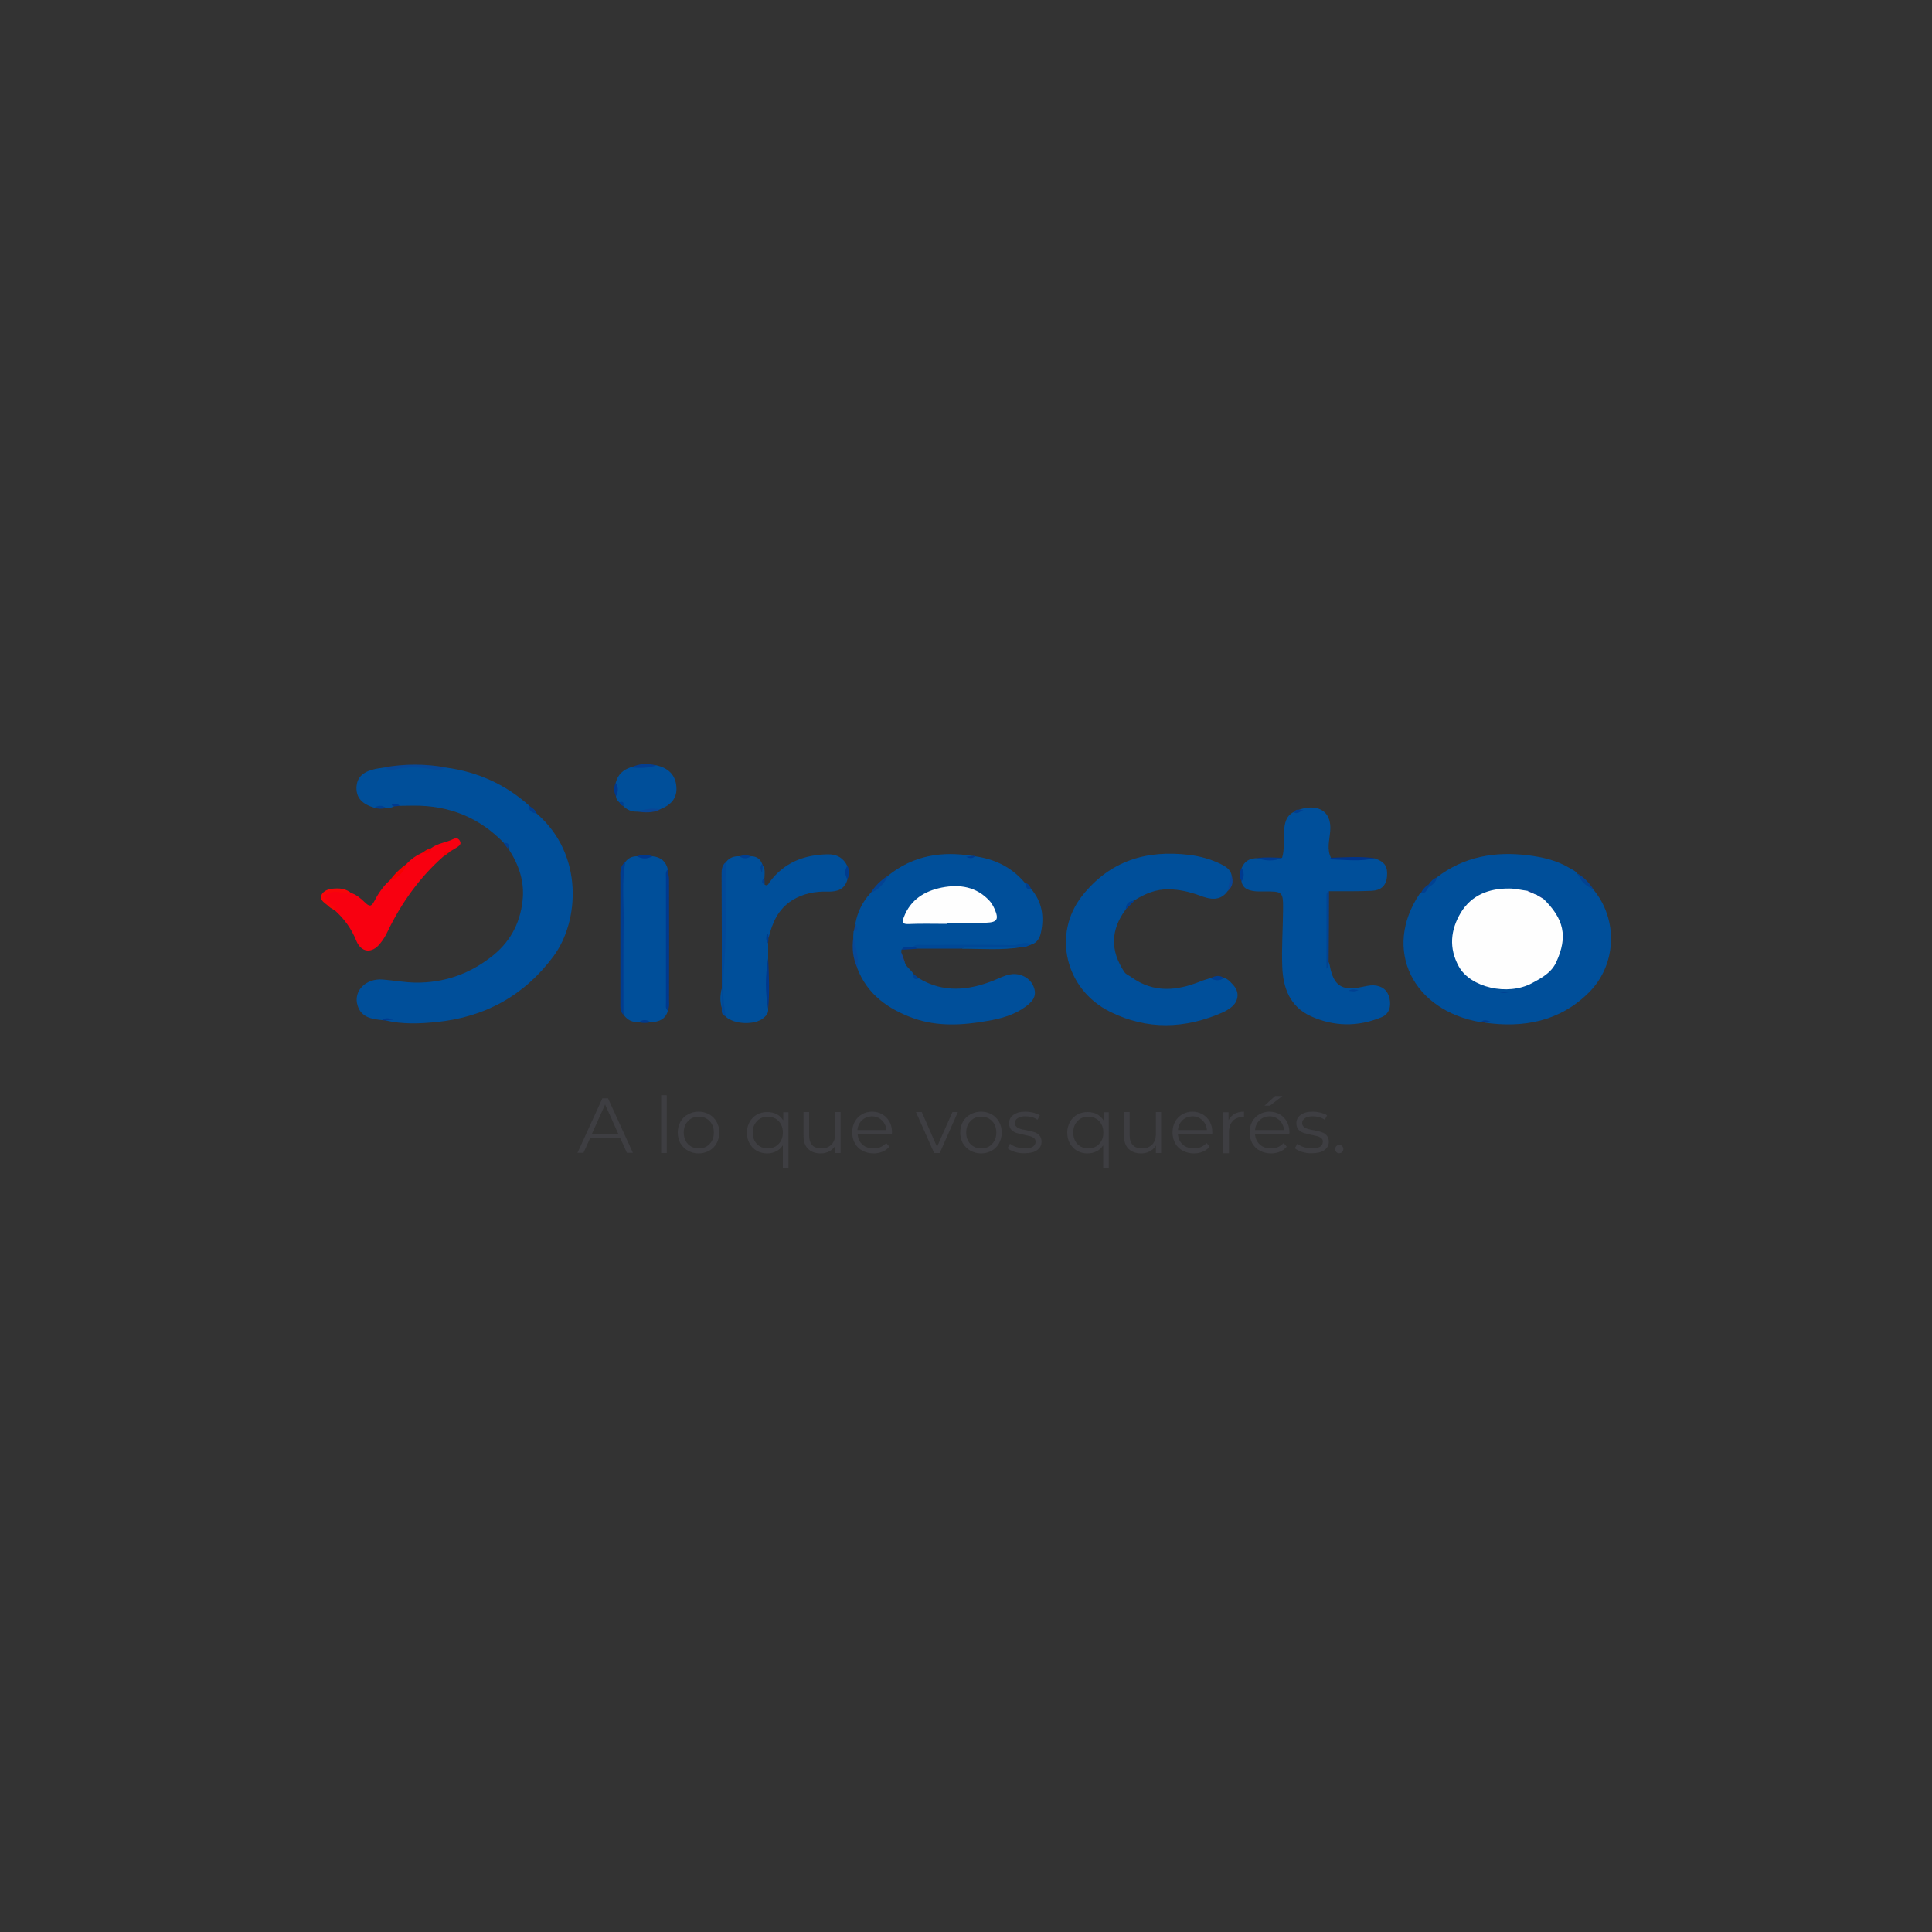 <?xml version="1.0" encoding="utf-8"?>
<!-- Generator: Adobe Illustrator 26.0.2, SVG Export Plug-In . SVG Version: 6.00 Build 0)  -->
<svg version="1.1" id="Layer_1" xmlns="http://www.w3.org/2000/svg" xmlns:xlink="http://www.w3.org/1999/xlink" x="0px" y="0px"
	 viewBox="0 0 1000 1000" style="enable-background:new 0 0 1000 1000;" xml:space="preserve">
<rect x="0" y="0" width="1000" height="1000" fill="#333333" stroke="none"/>
<style type="text/css">
	.st0{fill:#004F9A;}
	.st1{fill:#F80010;}
	.st2{fill:#013C8F;}
	.st3{fill:#00388E;}
	.st4{fill:#014897;}
	.st5{fill:#004896;}
	.st6{fill:#074796;}
	.st7{fill:#F80609;}
	.st8{fill:#024292;}
	.st9{fill:#00378D;}
	.st10{fill:#00338A;}
	.st11{fill:#064897;}
	.st12{fill:#043D90;}
	.st13{fill:#F70000;}
	.st14{fill:#034293;}
	.st15{fill:#094595;}
	.st16{fill:#034292;}
	.st17{fill:#00398E;}
	.st18{fill:#003D90;}
	.st19{fill:#003A8F;}
	.st20{fill:#00388D;}
	.st21{fill:#003B8E;}
	.st22{fill:#0B4494;}
	.st23{fill:#004192;}
	.st24{fill:#013F90;}
	.st25{fill:#003E91;}
	.st26{fill:#F60003;}
	.st27{fill:#003A8E;}
	.st28{fill:#0D4997;}
	.st29{fill:#003E90;}
	.st30{fill:#003B8F;}
	.st31{fill:#003F91;}
	.st32{fill:#003F90;}
	.st33{fill:#003990;}
	.st34{fill:#004090;}
	.st35{fill:#FEFEFE;}
	.st36{fill:#064695;}
	.st37{fill:#004293;}
	.st38{fill:#0E4897;}
	.st39{fill:#004091;}
	.st40{fill:#3E3E42;}
</style>
<g>
	<g id="Mq5xEi_00000165946578332959634940000011977476549995712685_">
		<g>
			<path class="st0" d="M193.8,418.1c-6.4-1.9-9.3-5.1-9.3-10.2c0.1-5.2,2.9-8.3,9.4-9.8c1.6-0.4,3.2-0.5,4.9-0.8
				c10.7-0.8,21.3-0.4,32,0c16.4,2.2,30.9,8.7,43.2,19.8c0.6,2.1,2.3,3,3.9,4.1c24.5,21.3,21.8,55.8,8.7,73.6
				c-15.1,20.4-35.5,31.7-60.7,34.2c-8.8,0.9-17.6,1.2-26.2-0.8c0.8-0.8,1.8-0.8,2.1-0.6c-0.9,0.2-2.4-0.4-3.9,0.4
				c-5.5-0.5-10.9-1.4-12.8-7.5c-2.4-7.5,4.2-14.3,13.2-13.5c5.6,0.5,11.2,1.5,16.9,1.6c14.3,0.1,27.1-4.2,38.5-12.9
				c10-7.5,15.5-17.4,16.8-29.7c1.1-9.9-2.1-18.7-7.4-26.8c0.2-1.7-0.9-2.4-2.2-2.8C248,423,232.4,416.9,214.2,417
				c-2.5,0-5,0.1-7.5,0.1c-0.9-0.7-1.9-0.4-2.9-0.4c-0.3,0-0.7-0.1-0.9,0.2c0.5-0.2,0.9,0,1.1,0.4c-1.3,0.9-2.8,0.9-4.3,0.8
				C197.7,417.4,195.8,417.5,193.8,418.1z"/>
			<path class="st0" d="M743.6,454.2c14.1-10.9,30.2-13.6,47.3-11.5c7.2,0.9,14.4,2.5,20.8,6.2c1.7,1,3.6,1.7,4.8,3.4
				c2.4,3,4.9,5.7,8,7.9c13.2,15.5,12.4,39.3-2.3,53.7c-15,14.8-33.6,18.3-53.9,15.4c0.3-0.5,0.8-0.6,1.2-0.6c0.5,0,1,0,1,0
				c-1,0.2-2.6-0.4-4,0.4c-35.4-6-50.9-37.7-31.8-66.3c0.2-0.3,0.5-0.4,0.8-0.6c1.7-0.5,2.5-2.1,3.8-3.2
				C740.9,457.4,742.4,456,743.6,454.2z"/>
			<path class="st0" d="M442.7,478.2c1.1-6.1,3.7-11.4,7.9-16c3.5-2.5,6.3-5.7,9-8.9c13.1-10.6,28-12.9,44.1-10.2
				c-0.4,0.7-1.2,0.4-1.8,0.7c0.9-0.3,1.9,0.2,2.6-0.6c10.4,1.4,19.2,5.7,26,13.8c0.8,1.3,1.5,2.6,3.1,3c5.7,6.6,7,14.2,5.2,22.6
				c-0.6,3-2,5.5-5.3,6.4c-20.1,2.4-40.3,0.3-60.4,1.3c-2,1-4.7-0.9-6.5,1.3c0,0.5-0.1,1-0.1,1.5c-0.5,2.1,0.3,3.7,1.8,5
				c0.7,2.5,3.2,3.7,4.4,5.9c0.4,1.4,1.2,2.4,2.8,2.3c12.7,7.7,25.7,6.4,38.8,1.2c2.9-1.2,5.7-2.7,8.9-3.2
				c4.9-0.8,10.1,1.9,11.8,6.4c1.8,4.6-0.2,7.4-4.1,10.3c-6,4.4-12.7,6.2-19.7,7.4c-12.9,2.3-25.9,3.1-38.5-1.4
				c-13-4.7-23.8-12.3-29-25.9c-0.9-5.3-1.5-10.6-2.1-16c0.1-1,0.1-2,0.2-3C442.8,481,443.6,479.7,442.7,478.2z"/>
			<path class="st0" d="M582.7,470.7c-7.9,10.6-8.1,21.3-0.8,32.3c1,1.5,2.4,1.8,3.6,2.7c11.6,8.4,23.6,7.2,36,2.2
				c1.7-0.7,3.4-1.1,5.2-1.7c2.3,0,4.7,0.1,7-0.1c2.2,0.8,3.7,2.7,5.1,4.3c2.9,3.5,2.1,8.2-1.6,11c-1.3,1-2.7,1.9-4.3,2.6
				c-19.5,8.6-39.2,9.2-58.3-0.3c-23.5-11.7-29.9-40.4-14.5-60c14.4-18.2,33.3-23.9,55.5-21.2c5.6,0.7,11.1,2.2,16.2,4.7
				c2.5,1.2,5,2.7,5.7,5.8c-0.6,2.7-0.3,5.5-1.9,8c-4,5.8-9.5,4.5-14.7,2.5c-5.2-1.9-10.5-3.1-16-3.2c-6.6-0.1-12.3,2.3-17.7,5.7
				C584.9,466.9,583.4,468.4,582.7,470.7z"/>
			<path class="st0" d="M642.7,449.2c1.5-3.5,4.2-5,7.9-5c4.3,0.7,8.7,1,13-0.2c1.4-4.5,0.6-9.2,1-13.7c0.3-4,0.9-7.9,5-10
				c1.1,0.6,2-0.4,3-0.6c1.1-0.3-0.6-0.2-0.2-0.6c8.4-3,17.2-0.4,16.1,11.4c-0.4,4.4-1.8,9.1,0.4,13.5c7.5,1.3,15.1,0.8,22.7,0.3
				c5.2,1.8,6.8,4.2,6.3,9.6c-0.5,4.9-3.5,7-8,7.2c-7.3,0.3-14.6,0.2-21.9,0.2c-1,0.4-0.9,1.3-0.9,2c-0.1,11.4,0.1,22.8-0.1,34.2
				c0,0.7,0-0.2,0.1,0.5c0.1,0.4,0.3,0.3,0.6-0.1c0.2,0.6,0.5,1.2,0.6,1.9c1.9,10.3,6.2,13.2,16.3,11.1c2.1-0.4,4.2-1,6.4-0.9
				c4.4,0.2,7.3,2.6,8.2,6.7c0.9,4,0,8.1-4.1,9.8c-12.3,5.1-24.8,4.9-36.8-0.6c-10.6-4.9-14.2-14.6-14.6-25.4
				c-0.4-9.6,0.3-19.3,0.4-28.9c0.1-10.2,0-10.2-9.9-10.2c-1.8,0-3.7,0.1-5.5-0.2c-2.9-0.5-5.5-1.5-6.1-4.9
				C642.8,453.8,642.6,451.5,642.7,449.2z"/>
			<path class="st0" d="M375.8,446.2c1.7-2.3,4.1-3.1,6.9-3c2,0.8,4,0.7,6,0c2.8,0,4.8,1.3,5.8,4c-0.4,0.7-0.3,1.4-0.4,2.1
				c0.4-0.4,0-1.1,0.7-1.3c1.4,1.9,0.9,4.1,0.9,6.2c-0.4,1.3-1.1,2.6,0.2,3.8c1.6,0.8,1.9-0.7,2.5-1.5c7.5-10.1,17.9-14.1,30.1-14.3
				c4.7-0.1,8.1,1.9,10.1,6.1c-0.1,2.3,0,4.7,0,7c-1.4,5.1-5.3,6.3-10,6.2c-6.6-0.2-12.8,0.9-18.6,4.5c-7.3,4.6-10.3,11.7-12.2,19.5
				c-0.3-1.2-0.3-1.2-0.4-2.1c-0.1,1.6-0.7,3.2,0.2,4.9c0,2.7,0,5.3,0,8c-0.8,8.7-0.7,17.3,0,26c0.2,2.1-1,3.4-2.4,4.6
				c-4.4,3.8-15.2,3.4-19.6-0.7c-3.6-6.6-1.6-13.7-1.4-20.6c0.5-17.3,0.4-34.6,0.4-51.9C374.7,451,375,448.6,375.8,446.2z"/>
			<path class="st0" d="M323.7,446.1c1.5-2,3.5-2.9,6-2.9c2.7,0.4,5.3,0.3,8,0c4.4,0.4,7,2.7,8,6.9c0.1,24.3,0.1,48.6,0,73
				c-1.2,4.6-4.7,5.8-8.9,6c-2-0.8-4-0.8-6,0c-3.3,0.1-6.1-1-8-3.9c-0.9-2.7-1-5.5-1-8.3c0-20.2,0-40.5,0-60.7
				C321.7,452.7,322,449.3,323.7,446.1z"/>
			<path class="st1" d="M181.7,462.2c2.9,0.9,5.1,2.9,7.2,4.9c2.1,2,3.2,2.5,4.8-0.6c2-3.9,4.5-7.6,7.8-10.6c3.7-2.3,6.5-5.3,9-8.8
				c2.3-2.5,5.1-4.4,8.2-5.8c1.8-0.2,3.6-0.6,4.6-2.4c3.4-2.5,7.7-2.8,11.3-4.6c1.3-0.6,2.6-0.6,3.4,0.9c0.9,1.6-0.1,2.4-1.2,3.2
				c-1.4,0.9-2.8,1.7-4.2,2.5c-1.7-0.2-2.3,0.9-2.9,2.2c-12.5,11-22,24.3-29.2,39.3c-1,2.1-2.2,4.1-3.7,5.9
				c-4.2,5.4-9.8,4.9-12.4-1.4c-2.5-6.2-6.2-11.3-11.1-15.7c-1.2-1.8-3.2-2.9-4.6-4.5c-2.5-2.9-1.9-4.4,1.7-5.5
				C174.5,460.1,178.1,461.6,181.7,462.2z"/>
			<path class="st0" d="M329.7,420.1c-2.8,0.1-5.1-0.9-7.1-2.9c-0.3-1-0.9-1.7-2-1.9c-1.1-0.8-1.7-1.8-1.8-3.2
				c-0.1-2.3,0.1-4.6-0.1-7c1.1-4.2,3.9-6.7,7.9-8c4.3-0.6,8.6-1.1,13-1c6.5,1.4,10.1,5.2,10.5,11.2c0.4,5.5-2.3,9.2-8.5,11.6
				C337.7,419.6,333.6,419.4,329.7,420.1z"/>
			<path class="st2" d="M323.7,446.1c-1.9,10.2-0.8,20.5-0.9,30.8c-0.2,16.1-0.1,32.2-0.1,48.4c-1.8-1.8-1.6-4.2-1.6-6.4
				c0-21.5,0-43.1,0-64.6C321,451.3,320.9,448.2,323.7,446.1z"/>
			<path class="st3" d="M345.6,523.1c-1.3-1.2-0.9-2.7-0.9-4.2c0-21.5,0-43.1,0-64.6c0-1.4-0.4-3,0.9-4.2c0.2,1.8,0.7,3.6,0.7,5.4
				c0.1,20.9,0,41.8,0,62.7C346.4,519.9,346.4,521.6,345.6,523.1z"/>
			<path class="st4" d="M375.8,446.2c-0.8,17.1,0.5,34.2-0.8,51.3c-0.7,9.4-1.3,19.1,0.7,28.5c-2.5-0.6-2.1-2.6-2.1-4.4
				c-0.6-3.3-0.6-6.6,0-9.9c0-9.1,0-18.2,0-27.4c0-10.3-0.1-20.6-0.1-30.9C373.5,450.8,373.3,448,375.8,446.2z"/>
			<path class="st5" d="M472.6,490.1c1.5-1.6,3.4-1,5.2-1c15.6-0.1,31.2-0.2,46.8,0.1c3,0.1,6-2.5,9-0.2c-1.6,0.5-3,1.6-4.8,1.2
				c-8.4,0.9-16.9,0.1-25.3,0.4c-2,0.1-4-0.4-5.9,0.4c-7.7,0-15.3,0-23,0C474.1,490.5,473.1,490.8,472.6,490.1z"/>
			<path class="st6" d="M230.7,397.2c-2.6,1.9-5.6,1.2-8.1,0.8c-5.6-1-11.1-1.1-16.7,0c-2.3,0.4-4.9,1-7.1-0.8
				C209.4,395.3,220.1,395.3,230.7,397.2z"/>
			<path class="st7" d="M181.7,462.2c-3.5,1.2-6.8-1.7-10.4-0.2c-1.1,0.5-2.8,0.2-3.2,1.8c-0.4,1.4,1.2,1.9,1.6,2.9
				c0.8,2,4.5,1.4,3.8,4.6c-1.1-0.7-2.4-1.2-3.3-2.1c-1.7-1.7-4.9-3.1-3.9-5.7c1-2.7,4.2-3.5,7.1-3.6
				C176.4,459.7,179.3,460.2,181.7,462.2z"/>
			<path class="st8" d="M687.7,497.8c-0.4,1,0.3,2.3-1.1,3.6c0-13,0-25.6,0-38.3c0-0.9,0.5-1.5,1.3-1.9
				C687.9,473.4,687.8,485.6,687.7,497.8z"/>
			<path class="st0" d="M497.7,491.1c2.7-1.9,5.8-0.8,8.7-0.9c7.5-0.1,15,0,22.5,0C518.5,492,508.1,491,497.7,491.1z"/>
			<path class="st9" d="M397.6,522.1c-1.6-8.7-1.5-17.3,0-26C398,504.8,398.4,513.5,397.6,522.1z"/>
			<path class="st10" d="M711.6,444.2c-7.6,1.9-15.3,0.8-22.9,0.6c0,0-0.1-0.3-0.1-0.4c0-0.2,0.2-0.3,0.3-0.4
				C696.4,443.7,704,443.2,711.6,444.2z"/>
			<path class="st11" d="M441.7,485.1c1.3,5.3,2.9,10.5,2.1,16C441.4,496,440.9,490.7,441.7,485.1z"/>
			<path class="st12" d="M339.7,396.2c-4.3,1.4-8.6,1.5-13,1C330.9,395.2,335.2,394.9,339.7,396.2z"/>
			<path class="st13" d="M210.6,447.1c-1.6,4.3-4.5,7.4-9,8.8C204.1,452.5,207.1,449.5,210.6,447.1z"/>
			<path class="st14" d="M459.7,453.2c-2,4-4.7,7.3-9,8.9C453,458.5,456,455.5,459.7,453.2z"/>
			<path class="st15" d="M329.7,420.1c3.9-1.1,7.8-2.2,12-1.1C337.8,420.9,333.8,420.6,329.7,420.1z"/>
			<path class="st16" d="M824.6,460.1c-3.9-1.4-6.5-4.1-8-7.9C819.9,454.1,822.5,456.9,824.6,460.1z"/>
			<path class="st17" d="M663.6,444c-4.3,2-8.6,1.6-13,0.2C654.9,443.5,659.2,443.9,663.6,444z"/>
			<path class="st18" d="M633.6,506.2c-2.3,1.6-4.6,1.5-7,0.1C628.9,505,631.3,504.6,633.6,506.2z"/>
			<path class="st19" d="M642.7,449.2c1.3,2.3,1.5,4.7-0.1,7C641.4,453.8,641.4,451.5,642.7,449.2z"/>
			<path class="st20" d="M337.7,443.2c-2.7,1.5-5.3,1.5-8,0C332.4,442.2,335,442.3,337.7,443.2z"/>
			<path class="st21" d="M438.6,455.1c-1.4-2.3-1.5-4.7,0-7C439.8,450.5,439.8,452.8,438.6,455.1z"/>
			<path class="st3" d="M318.7,405.2c1.5,2.3,1.4,4.6,0.1,7C317.7,409.8,317.6,407.5,318.7,405.2z"/>
			<path class="st0" d="M373.6,511.7c0,3.3,0,6.6,0,9.9C372.6,518.3,372.7,515,373.6,511.7z"/>
			<path class="st22" d="M635.6,461.1c0.5-2.7,0.6-5.5,1.9-8C638.4,456.2,638.1,458.9,635.6,461.1z"/>
			<path class="st23" d="M743.6,454.2c-0.2,2.5-2.1,3.7-4,5c-0.4-0.4-0.5-0.9-0.1-1.4C740.5,456.2,741.8,454.9,743.6,454.2z"/>
			<path class="st24" d="M739.4,457.8c0,0.5,0.1,0.9,0.1,1.4c-1.2,1.2-1.4,3.7-4,2.9C736.4,460.3,737.7,458.9,739.4,457.8z"/>
			<path class="st25" d="M277.8,421.2c-2.1-0.6-4.3-1.1-3.9-4.1C275.5,418.2,277.2,419.1,277.8,421.2z"/>
			<path class="st26" d="M223.4,439c-0.6,2.7-2.3,3-4.6,2.4C220.1,440.1,221.6,439.3,223.4,439z"/>
			<path class="st27" d="M472.6,490.1c0.8,0,1.5,0.2,2,1c-2.6,0.2-5.3,0.3-7.9,0.5C468.2,489,470.7,490.6,472.6,490.1z"/>
			<path class="st28" d="M468.4,498.1c-2.2-1.1-3.6-2.5-1.8-5C467.2,494.8,467.8,496.5,468.4,498.1z"/>
			<path class="st25" d="M672.4,419.1c0.8,0.1,1.5,0.2,2.3,0.3c-1.7,0.3-3.1,2.5-5.1,0.9C670.3,419.4,671.2,418.9,672.4,419.1z"/>
			<path class="st25" d="M582.7,470.7c0-2.9,1.5-4.4,4.4-4.4C585.7,467.7,584.2,469.2,582.7,470.7z"/>
			<path class="st11" d="M442.7,478.2c0.9,1.6,2.3,3.3-0.8,4C442.2,480.8,442.4,479.5,442.7,478.2z"/>
			<path class="st23" d="M475.6,506.4c-2.5,1.1-3-0.2-2.8-2.3C473.7,504.8,474.7,505.6,475.6,506.4z"/>
			<path class="st19" d="M330.7,529.1c2-1.5,4-1.5,6,0C334.7,529.6,332.7,529.6,330.7,529.1z"/>
			<path class="st29" d="M388.7,443.2c-2,1.4-4,1.4-6,0C384.7,442.6,386.7,442.5,388.7,443.2z"/>
			<path class="st30" d="M397.6,488.1c-1.5-1.4-0.9-3.2-0.7-5c1.3,0.5,0.6,1.6,0.9,2.2C397.7,486.3,397.7,487.2,397.6,488.1z"/>
			<path class="st30" d="M766.6,529c1.5-1.6,3.3-0.7,5-0.2c-1.1,0.1-2.2,0.3-3.3,0.4C767.7,529.2,767.2,529.1,766.6,529z"/>
			<path class="st26" d="M229.8,443.2c-0.3-2.4,0.7-3.1,2.9-2.2C231.7,441.7,230.8,442.5,229.8,443.2z"/>
			<path class="st31" d="M260.6,436.3c2.1-0.1,3.4,0.3,2.2,2.8C262.1,438.2,261.4,437.3,260.6,436.3z"/>
			<path class="st31" d="M193.8,418.1c2-1.4,4-1.4,6,0.1C197.7,418.8,195.7,418.7,193.8,418.1z"/>
			<path class="st17" d="M197.8,528c1.6-1.4,3.3-1,5.9-0.3c-2,0.2-3.1,0.4-4.1,0.5C198.9,528.2,198.3,528.1,197.8,528z"/>
			<path class="st32" d="M533.7,460c-2.8,0.8-2.6-1.5-3.1-3C532.4,457.3,532.9,458.7,533.7,460z"/>
			<path class="st31" d="M395.8,457.9c-2.3-1.1-1.1-2.5-0.2-3.8C395.7,455.4,395.8,456.7,395.8,457.9z"/>
			<path class="st27" d="M504.6,443.2c-1.2,1.3-2.5,1.2-4.6,0.3c1.7-0.2,2.7-0.3,3.8-0.5C504.1,442.9,504.4,442.9,504.6,443.2z"/>
			<path class="st32" d="M320.6,415.3c1.9-0.7,2.5,0.1,2,1.9C321.6,416.9,321,416.3,320.6,415.3z"/>
			<path class="st33" d="M204.1,417.4c-0.4-0.2-1.1-0.3-1.2-0.6c-0.3-0.7,0.5-0.6,0.8-0.6c1.1,0,2.3-0.2,3.1,0.9
				C205.8,417.2,204.9,417.3,204.1,417.4z"/>
			<path class="st34" d="M394.8,448c-0.1,1.1-0.2,2.1-0.4,3.8c-1-2.1-1-3.4,0.1-4.6C394.8,447.4,394.9,447.7,394.8,448z"/>
			<path class="st35" d="M794.6,462.9c0.3,0.1,0.6,0.2,0.9,0.3c1.3,0.2,2.3,0.8,3.1,1.8c11,10.5,13,19.8,6.9,33
				c-2.5,5.5-7.6,8.2-12.6,10.9c-12.6,6.7-31.8,2.2-37.8-8.6c-5.3-9.6-4.3-19,1-27.9c5.6-9.2,14.7-12.6,25.1-12.5
				c3.1,0,6.2,0.8,9.4,1.2C792.1,461.2,793.5,461.7,794.6,462.9z"/>
			<path class="st36" d="M810.4,482.3c0,2.2,0,4.4,0,6.6c-0.2,0-0.3,0-0.5,0c0-2.2,0-4.4,0-6.6C810,482.3,810.2,482.3,810.4,482.3z"
				/>
			<path class="st37" d="M775.8,513.3c1.6,0,3.1,0,6,0C778.9,514.3,777.3,514.2,775.8,513.3z"/>
			<path class="st38" d="M794.6,462.9c-1.3-0.6-2.7-1.1-4-1.7C792.9,459.5,793.8,461,794.6,462.9z"/>
			<path class="st38" d="M798.6,465.1c-1-0.6-2-1.2-3.1-1.8C797.5,462.2,798.2,463.4,798.6,465.1z"/>
			<path class="st35" d="M490,478.2c-6.6,0-13.3-0.2-19.9,0.1c-3.2,0.1-3.2-1.2-2.3-3.5c3.4-9.1,10.7-13.6,19.7-15.4
				c9.2-1.8,17.9-0.5,24.7,6.9c1.1,1.2,1.9,2.7,2.6,4.2c2.3,5.3,1.4,6.9-4.3,7.1c-6.8,0.2-13.6,0.1-20.4,0.1
				C490,477.8,490,478,490,478.2z"/>
			<path class="st39" d="M698,512.8c1.9-1.1,3.3-0.6,5.2-0.4C701.2,513.5,699.9,513.1,698,512.8z"/>
		</g>
	</g>
	<g>
		<path class="st40" d="M321.1,589.2h-15.7l-3.4,7.5h-3.1l12.9-28.2h2.9l12.9,28.2h-3.1L321.1,589.2z M320,586.8l-6.8-15.1
			l-6.8,15.1H320z"/>
		<path class="st40" d="M342.2,566.9h2.9v29.9h-2.9V566.9z"/>
		<path class="st40" d="M356.1,595.6c-1.6-0.9-2.9-2.2-3.9-3.8c-0.9-1.6-1.4-3.5-1.4-5.6s0.5-3.9,1.4-5.6c0.9-1.6,2.2-2.9,3.9-3.8
			s3.5-1.4,5.5-1.4c2,0,3.9,0.5,5.5,1.4c1.6,0.9,2.9,2.2,3.8,3.8c0.9,1.6,1.4,3.5,1.4,5.6s-0.5,3.9-1.4,5.6
			c-0.9,1.6-2.2,2.9-3.8,3.8c-1.6,0.9-3.5,1.4-5.5,1.4C359.6,597,357.8,596.5,356.1,595.6z M365.7,593.4c1.2-0.7,2.1-1.7,2.8-2.9
			c0.7-1.3,1-2.7,1-4.3s-0.3-3-1-4.3c-0.7-1.3-1.6-2.2-2.8-2.9c-1.2-0.7-2.5-1-4-1c-1.5,0-2.9,0.3-4,1c-1.2,0.7-2.1,1.7-2.8,2.9
			c-0.7,1.3-1,2.7-1,4.3s0.3,3,1,4.3s1.6,2.2,2.8,2.9c1.2,0.7,2.5,1,4,1C363.2,594.4,364.5,594.1,365.7,593.4z"/>
		<path class="st40" d="M408.1,575.6v29h-2.9v-11.8c-0.9,1.4-2,2.4-3.4,3.1c-1.4,0.7-2.9,1.1-4.6,1.1c-2,0-3.8-0.4-5.4-1.3
			c-1.6-0.9-2.9-2.2-3.8-3.8c-0.9-1.6-1.4-3.5-1.4-5.6c0-2.1,0.5-4,1.4-5.6c0.9-1.6,2.2-2.9,3.8-3.8c1.6-0.9,3.4-1.3,5.4-1.3
			c1.8,0,3.4,0.4,4.8,1.1s2.5,1.8,3.4,3.2v-4.2H408.1z M401.4,593.4c1.2-0.7,2.1-1.7,2.8-2.9s1-2.7,1-4.3s-0.3-3-1-4.3
			s-1.6-2.2-2.8-2.9c-1.2-0.7-2.5-1-4-1c-1.5,0-2.9,0.3-4,1c-1.2,0.7-2.1,1.7-2.8,2.9s-1,2.7-1,4.3s0.3,3,1,4.3s1.6,2.2,2.8,2.9
			c1.2,0.7,2.5,1,4,1C398.9,594.4,400.2,594.1,401.4,593.4z"/>
		<path class="st40" d="M435.1,575.6v21.2h-2.7v-3.9c-0.8,1.3-1.8,2.3-3.1,3c-1.3,0.7-2.8,1.1-4.5,1.1c-2.8,0-4.9-0.8-6.5-2.3
			c-1.6-1.5-2.4-3.8-2.4-6.8v-12.3h2.9v12c0,2.2,0.5,3.9,1.6,5.1c1.1,1.2,2.7,1.7,4.7,1.7c2.2,0,4-0.7,5.3-2
			c1.3-1.4,1.9-3.2,1.9-5.7v-11.1H435.1z"/>
		<path class="st40" d="M461.6,587.1h-17.7c0.2,2.2,1,4,2.5,5.3c1.5,1.4,3.5,2,5.8,2c1.3,0,2.5-0.2,3.6-0.7c1.1-0.5,2.1-1.2,2.9-2.1
			l1.6,1.9c-0.9,1.1-2.1,2-3.5,2.6c-1.4,0.6-3,0.9-4.6,0.9c-2.2,0-4.1-0.5-5.8-1.4c-1.7-0.9-3-2.2-3.9-3.8c-0.9-1.6-1.4-3.5-1.4-5.6
			s0.4-3.9,1.3-5.6c0.9-1.6,2.1-2.9,3.7-3.8s3.3-1.4,5.3-1.4s3.7,0.5,5.3,1.4c1.6,0.9,2.8,2.2,3.7,3.8s1.3,3.5,1.3,5.6L461.6,587.1z
			 M446.2,579.8c-1.4,1.3-2.2,3-2.4,5.1h15c-0.2-2.1-1-3.8-2.4-5.1c-1.4-1.3-3.1-2-5.2-2C449.3,577.9,447.6,578.5,446.2,579.8z"/>
		<path class="st40" d="M495.8,575.6l-9.4,21.2h-2.9l-9.4-21.2h3l7.9,18l8-18H495.8z"/>
		<path class="st40" d="M502.3,595.6c-1.6-0.9-2.9-2.2-3.9-3.8c-0.9-1.6-1.4-3.5-1.4-5.6s0.5-3.9,1.4-5.6c0.9-1.6,2.2-2.9,3.9-3.8
			c1.6-0.9,3.5-1.4,5.5-1.4s3.9,0.5,5.5,1.4c1.6,0.9,2.9,2.2,3.8,3.8c0.9,1.6,1.4,3.5,1.4,5.6s-0.5,3.9-1.4,5.6
			c-0.9,1.6-2.2,2.9-3.8,3.8c-1.6,0.9-3.5,1.4-5.5,1.4S504,596.5,502.3,595.6z M511.9,593.4c1.2-0.7,2.1-1.7,2.8-2.9
			c0.7-1.3,1-2.7,1-4.3s-0.3-3-1-4.3c-0.7-1.3-1.6-2.2-2.8-2.9c-1.2-0.7-2.5-1-4-1s-2.9,0.3-4,1c-1.2,0.7-2.1,1.7-2.8,2.9
			c-0.7,1.3-1,2.7-1,4.3s0.3,3,1,4.3c0.7,1.3,1.6,2.2,2.8,2.9c1.2,0.7,2.5,1,4,1S510.7,594.1,511.9,593.4z"/>
		<path class="st40" d="M525.2,596.2c-1.6-0.5-2.8-1.1-3.7-1.9l1.3-2.3c0.9,0.7,2,1.3,3.3,1.7c1.3,0.4,2.7,0.7,4.2,0.7
			c1.9,0,3.4-0.3,4.3-0.9c0.9-0.6,1.4-1.5,1.4-2.6c0-0.8-0.3-1.4-0.8-1.8c-0.5-0.4-1.2-0.8-1.9-1c-0.8-0.2-1.8-0.4-3.1-0.7
			c-1.7-0.3-3.1-0.7-4.1-1c-1-0.3-1.9-0.9-2.7-1.7c-0.7-0.8-1.1-1.9-1.1-3.3c0-1.8,0.7-3.2,2.2-4.3c1.5-1.1,3.5-1.7,6.2-1.7
			c1.4,0,2.7,0.2,4.1,0.5c1.4,0.4,2.5,0.8,3.4,1.4l-1.2,2.3c-1.7-1.2-3.8-1.8-6.2-1.8c-1.8,0-3.2,0.3-4.1,1
			c-0.9,0.6-1.4,1.5-1.4,2.5c0,0.8,0.3,1.4,0.8,1.9c0.5,0.5,1.2,0.8,2,1.1c0.8,0.2,1.9,0.5,3.2,0.7c1.7,0.3,3,0.6,4.1,1
			c1,0.3,1.9,0.9,2.6,1.7c0.7,0.8,1.1,1.9,1.1,3.2c0,1.9-0.8,3.3-2.3,4.4c-1.5,1.1-3.7,1.6-6.4,1.6
			C528.4,597,526.7,596.7,525.2,596.2z"/>
		<path class="st40" d="M573.9,575.6v29h-2.9v-11.8c-0.9,1.4-2,2.4-3.4,3.1c-1.4,0.7-2.9,1.1-4.6,1.1c-2,0-3.8-0.4-5.4-1.3
			s-2.8-2.2-3.8-3.8c-0.9-1.6-1.4-3.5-1.4-5.6c0-2.1,0.5-4,1.4-5.6c0.9-1.6,2.2-2.9,3.8-3.8c1.6-0.9,3.4-1.3,5.4-1.3
			c1.8,0,3.4,0.4,4.8,1.1c1.4,0.8,2.5,1.8,3.4,3.2v-4.2H573.9z M567.3,593.4c1.2-0.7,2.1-1.7,2.8-2.9s1-2.7,1-4.3s-0.3-3-1-4.3
			s-1.6-2.2-2.8-2.9c-1.2-0.7-2.5-1-4-1c-1.5,0-2.9,0.3-4,1c-1.2,0.7-2.1,1.7-2.8,2.9c-0.7,1.2-1,2.7-1,4.3s0.3,3,1,4.3
			c0.7,1.3,1.6,2.2,2.8,2.9c1.2,0.7,2.5,1,4,1C564.8,594.4,566.1,594.1,567.3,593.4z"/>
		<path class="st40" d="M601,575.6v21.2h-2.7v-3.9c-0.8,1.3-1.8,2.3-3.1,3c-1.3,0.7-2.8,1.1-4.5,1.1c-2.8,0-4.9-0.8-6.5-2.3
			c-1.6-1.5-2.4-3.8-2.4-6.8v-12.3h2.9v12c0,2.2,0.5,3.9,1.7,5.1c1.1,1.2,2.7,1.7,4.7,1.7c2.2,0,4-0.7,5.3-2
			c1.3-1.4,1.9-3.2,1.9-5.7v-11.1H601z"/>
		<path class="st40" d="M627.4,587.1h-17.7c0.2,2.2,1,4,2.5,5.3c1.5,1.4,3.5,2,5.8,2c1.3,0,2.5-0.2,3.6-0.7c1.1-0.5,2.1-1.2,2.9-2.1
			l1.6,1.9c-0.9,1.1-2.1,2-3.5,2.6s-3,0.9-4.6,0.9c-2.2,0-4.1-0.5-5.8-1.4c-1.7-0.9-3-2.2-3.9-3.8c-0.9-1.6-1.4-3.5-1.4-5.6
			s0.4-3.9,1.3-5.6c0.9-1.6,2.1-2.9,3.7-3.8s3.3-1.4,5.3-1.4s3.7,0.5,5.3,1.4c1.6,0.9,2.8,2.2,3.7,3.8c0.9,1.6,1.3,3.5,1.3,5.6
			L627.4,587.1z M612.1,579.8c-1.4,1.3-2.2,3-2.4,5.1h15c-0.2-2.1-1-3.8-2.4-5.1c-1.4-1.3-3.1-2-5.2-2
			C615.2,577.9,613.4,578.5,612.1,579.8z"/>
		<path class="st40" d="M639,576.5c1.3-0.7,3-1.1,4.9-1.1v2.8l-0.7,0c-2.2,0-4,0.7-5.2,2.1c-1.3,1.4-1.9,3.3-1.9,5.8v10.8h-2.9
			v-21.2h2.7v4.1C636.7,578.3,637.7,577.3,639,576.5z"/>
		<path class="st40" d="M667.3,587.1h-17.7c0.2,2.2,1,4,2.5,5.3c1.5,1.4,3.5,2,5.8,2c1.3,0,2.5-0.2,3.6-0.7c1.1-0.5,2.1-1.2,2.9-2.1
			l1.6,1.9c-0.9,1.1-2.1,2-3.5,2.6s-3,0.9-4.6,0.9c-2.2,0-4.1-0.5-5.8-1.4c-1.7-0.9-3-2.2-3.9-3.8c-0.9-1.6-1.4-3.5-1.4-5.6
			s0.4-3.9,1.3-5.6c0.9-1.6,2.1-2.9,3.7-3.8s3.3-1.4,5.3-1.4s3.7,0.5,5.3,1.4c1.6,0.9,2.8,2.2,3.7,3.8c0.9,1.6,1.3,3.5,1.3,5.6
			L667.3,587.1z M652,579.8c-1.4,1.3-2.2,3-2.4,5.1h15c-0.2-2.1-1-3.8-2.4-5.1c-1.4-1.3-3.1-2-5.2-2
			C655.1,577.9,653.4,578.5,652,579.8z M660,567.3h3.8l-6.5,5h-2.8L660,567.3z"/>
		<path class="st40" d="M673.9,596.2c-1.6-0.5-2.8-1.1-3.7-1.9l1.3-2.3c0.9,0.7,2,1.3,3.3,1.7c1.3,0.4,2.7,0.7,4.2,0.7
			c1.9,0,3.4-0.3,4.3-0.9c0.9-0.6,1.4-1.5,1.4-2.6c0-0.8-0.3-1.4-0.8-1.8c-0.5-0.4-1.2-0.8-1.9-1c-0.8-0.2-1.8-0.4-3.1-0.7
			c-1.7-0.3-3.1-0.7-4.1-1c-1-0.3-1.9-0.9-2.7-1.7c-0.7-0.8-1.1-1.9-1.1-3.3c0-1.8,0.7-3.2,2.2-4.3c1.5-1.1,3.5-1.7,6.2-1.7
			c1.4,0,2.7,0.2,4.1,0.5c1.4,0.4,2.5,0.8,3.4,1.4l-1.2,2.3c-1.7-1.2-3.8-1.8-6.2-1.8c-1.8,0-3.2,0.3-4.1,1
			c-0.9,0.6-1.4,1.5-1.4,2.5c0,0.8,0.3,1.4,0.8,1.9c0.5,0.5,1.2,0.8,2,1.1c0.8,0.2,1.9,0.5,3.2,0.7c1.7,0.3,3,0.6,4.1,1
			c1,0.3,1.9,0.9,2.6,1.7c0.7,0.8,1.1,1.9,1.1,3.2c0,1.9-0.8,3.3-2.3,4.4c-1.5,1.1-3.7,1.6-6.4,1.6
			C677.2,597,675.5,596.7,673.9,596.2z"/>
		<path class="st40" d="M691.7,596.3c-0.4-0.4-0.6-1-0.6-1.6s0.2-1.1,0.6-1.5s0.9-0.6,1.5-0.6s1.1,0.2,1.5,0.6
			c0.4,0.4,0.6,0.9,0.6,1.5s-0.2,1.1-0.6,1.6c-0.4,0.4-0.9,0.6-1.5,0.6S692.1,596.8,691.7,596.3z"/>
	</g>
</g>
</svg>
